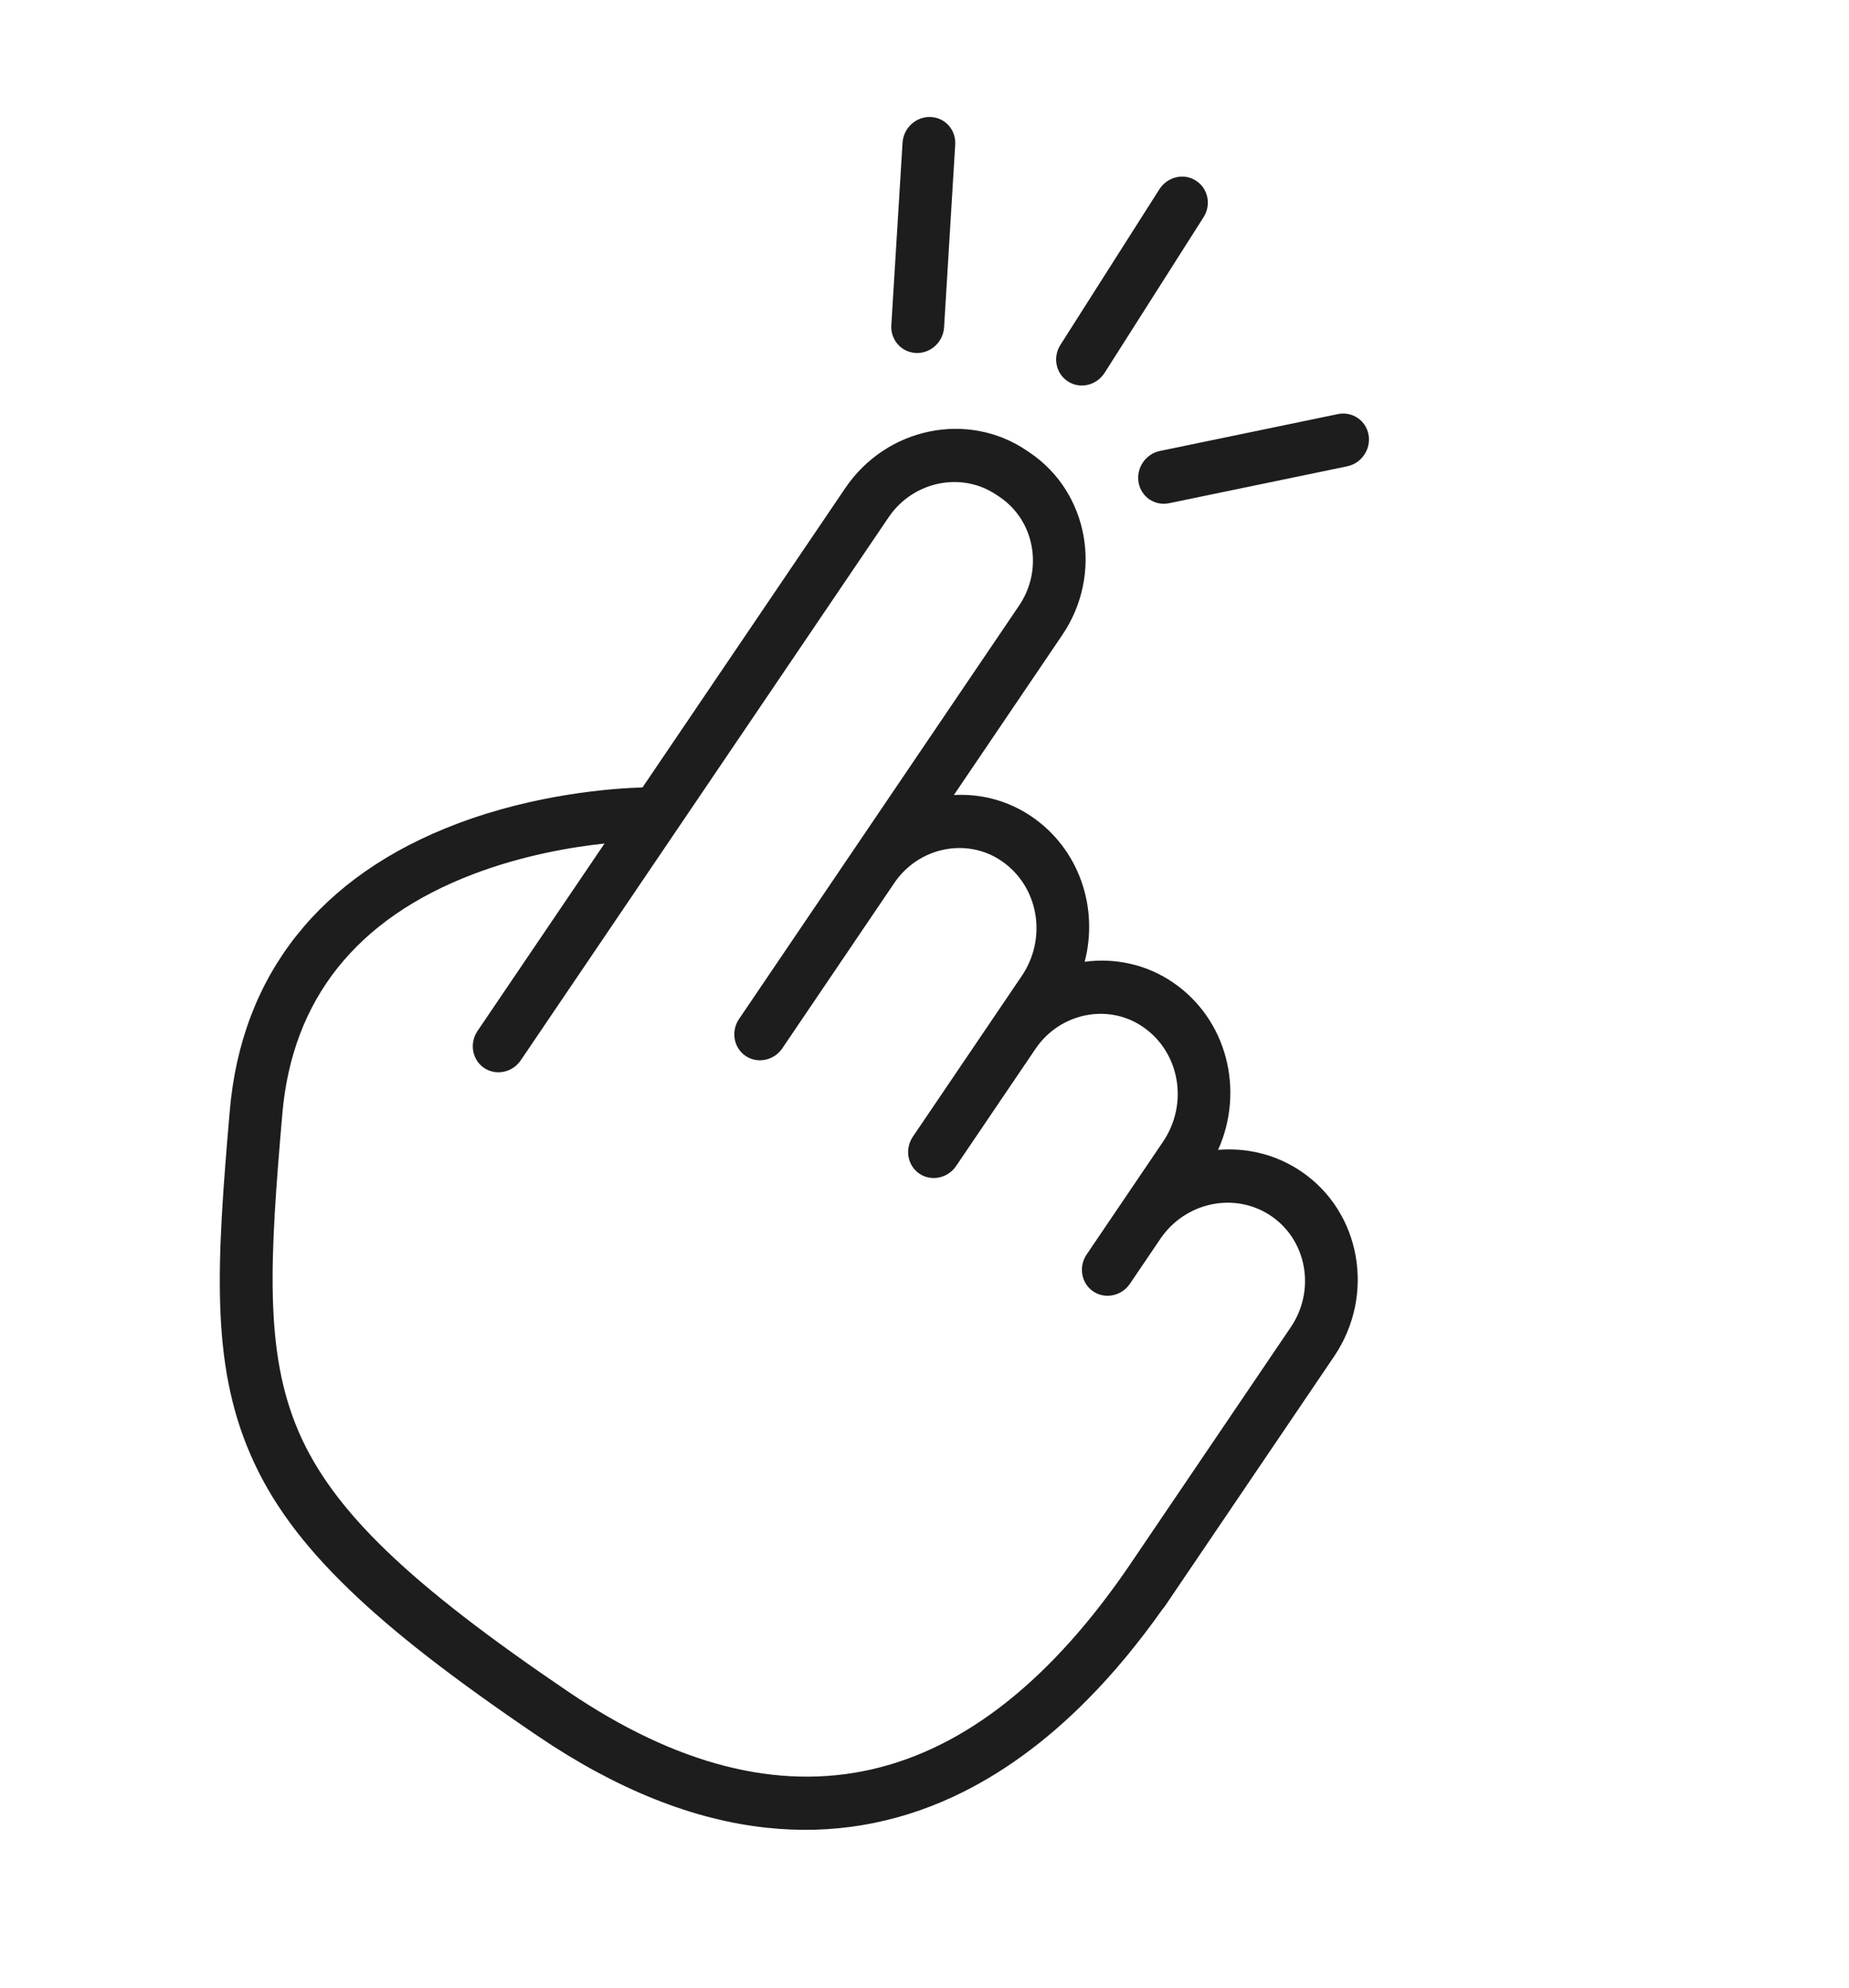<?xml version="1.0" encoding="UTF-8"?> <svg xmlns="http://www.w3.org/2000/svg" width="93" height="100" viewBox="0 0 93 100" fill="none"><g clip-path="url(#clip0_2731_533)"><path d="M27.072 87.334C22.823 84.456 19.805 82.117 17.575 79.961C15.202 77.676 13.617 75.517 12.603 73.172C10.591 68.551 10.891 63.585 11.558 55.863C12.147 49.019 16.105 44.032 23.003 41.429C26.949 39.938 30.751 39.656 32.317 39.606L42.516 24.549C44.583 21.498 48.672 20.651 51.637 22.66L51.8 22.77C54.765 24.779 55.495 28.891 53.429 31.941L47.977 39.99C49.322 39.913 50.69 40.26 51.876 41.064C54.281 42.693 55.266 45.655 54.557 48.376C56.067 48.174 57.636 48.493 58.98 49.404C61.716 51.257 62.612 54.844 61.267 57.837C62.706 57.717 64.178 58.061 65.446 58.92C68.454 60.958 69.196 65.135 67.099 68.23L58.595 80.785C58.564 80.83 58.525 80.876 58.489 80.917C57.26 82.649 56.024 84.147 54.717 85.466C52.584 87.631 50.298 89.283 47.928 90.381C44.956 91.757 41.815 92.282 38.59 91.935C34.889 91.551 31.011 90.002 27.072 87.334ZM30.406 42.427C28.668 42.614 26.246 43.038 23.807 43.967C17.926 46.205 14.699 50.266 14.2 56.028C13.573 63.328 13.279 68.004 15.034 72.043C16.755 75.993 20.554 79.652 28.589 85.095C39.463 92.461 48.983 90.287 56.885 78.622L64.923 66.756C66.186 64.892 65.735 62.382 63.929 61.159C62.118 59.932 59.621 60.454 58.363 62.312L56.831 64.573C56.414 65.189 55.583 65.361 54.984 64.956C54.386 64.55 54.238 63.715 54.655 63.099L58.496 57.429C59.8 55.504 59.339 52.905 57.467 51.637C55.721 50.454 53.306 50.95 52.085 52.752L48.089 58.651C47.672 59.267 46.841 59.439 46.242 59.034C45.644 58.629 45.496 57.793 45.913 57.177L51.392 49.089C52.696 47.164 52.234 44.565 50.363 43.297C48.617 42.114 46.202 42.61 44.981 44.412L39.347 52.73C38.93 53.345 38.099 53.517 37.501 53.112C36.902 52.707 36.754 51.871 37.171 51.256L51.257 30.462C52.485 28.648 52.05 26.198 50.288 25.003L50.124 24.893C48.362 23.699 45.925 24.204 44.696 26.017L34.106 41.651C34.099 41.662 34.091 41.673 34.083 41.684L26.193 53.332C25.776 53.948 24.945 54.12 24.347 53.715C23.748 53.309 23.6 52.474 24.017 51.858L30.406 42.427Z" fill="#1D1D1D"></path><path d="M57.811 25.117C57.533 24.929 57.332 24.629 57.267 24.267C57.139 23.543 57.62 22.832 58.34 22.683L67.295 20.828C68.015 20.679 68.706 21.147 68.835 21.871C68.963 22.595 68.482 23.306 67.761 23.455L58.807 25.31C58.447 25.385 58.094 25.309 57.811 25.117Z" fill="#1D1D1D"></path><path d="M53.69 19.169C53.102 18.771 52.944 17.962 53.337 17.346L58.313 9.521C58.714 8.894 59.534 8.691 60.149 9.083C60.759 9.471 60.939 10.295 60.534 10.928L55.559 18.753C55.158 19.38 54.338 19.583 53.723 19.191C53.717 19.187 53.701 19.176 53.69 19.169Z" fill="#1D1D1D"></path><path d="M45.397 17.532C45.033 17.285 44.803 16.851 44.831 16.364L45.396 7.177C45.442 6.44 46.066 5.859 46.803 5.884C47.531 5.912 48.09 6.527 48.045 7.273L47.485 16.464C47.439 17.2 46.815 17.782 46.078 17.756C45.827 17.741 45.593 17.664 45.397 17.532Z" fill="#1D1D1D"></path></g><defs><clipPath id="clip0_2731_533"><rect width="55.127" height="83.332" fill="white" transform="translate(46.734) rotate(34.114)"></rect></clipPath></defs></svg> 